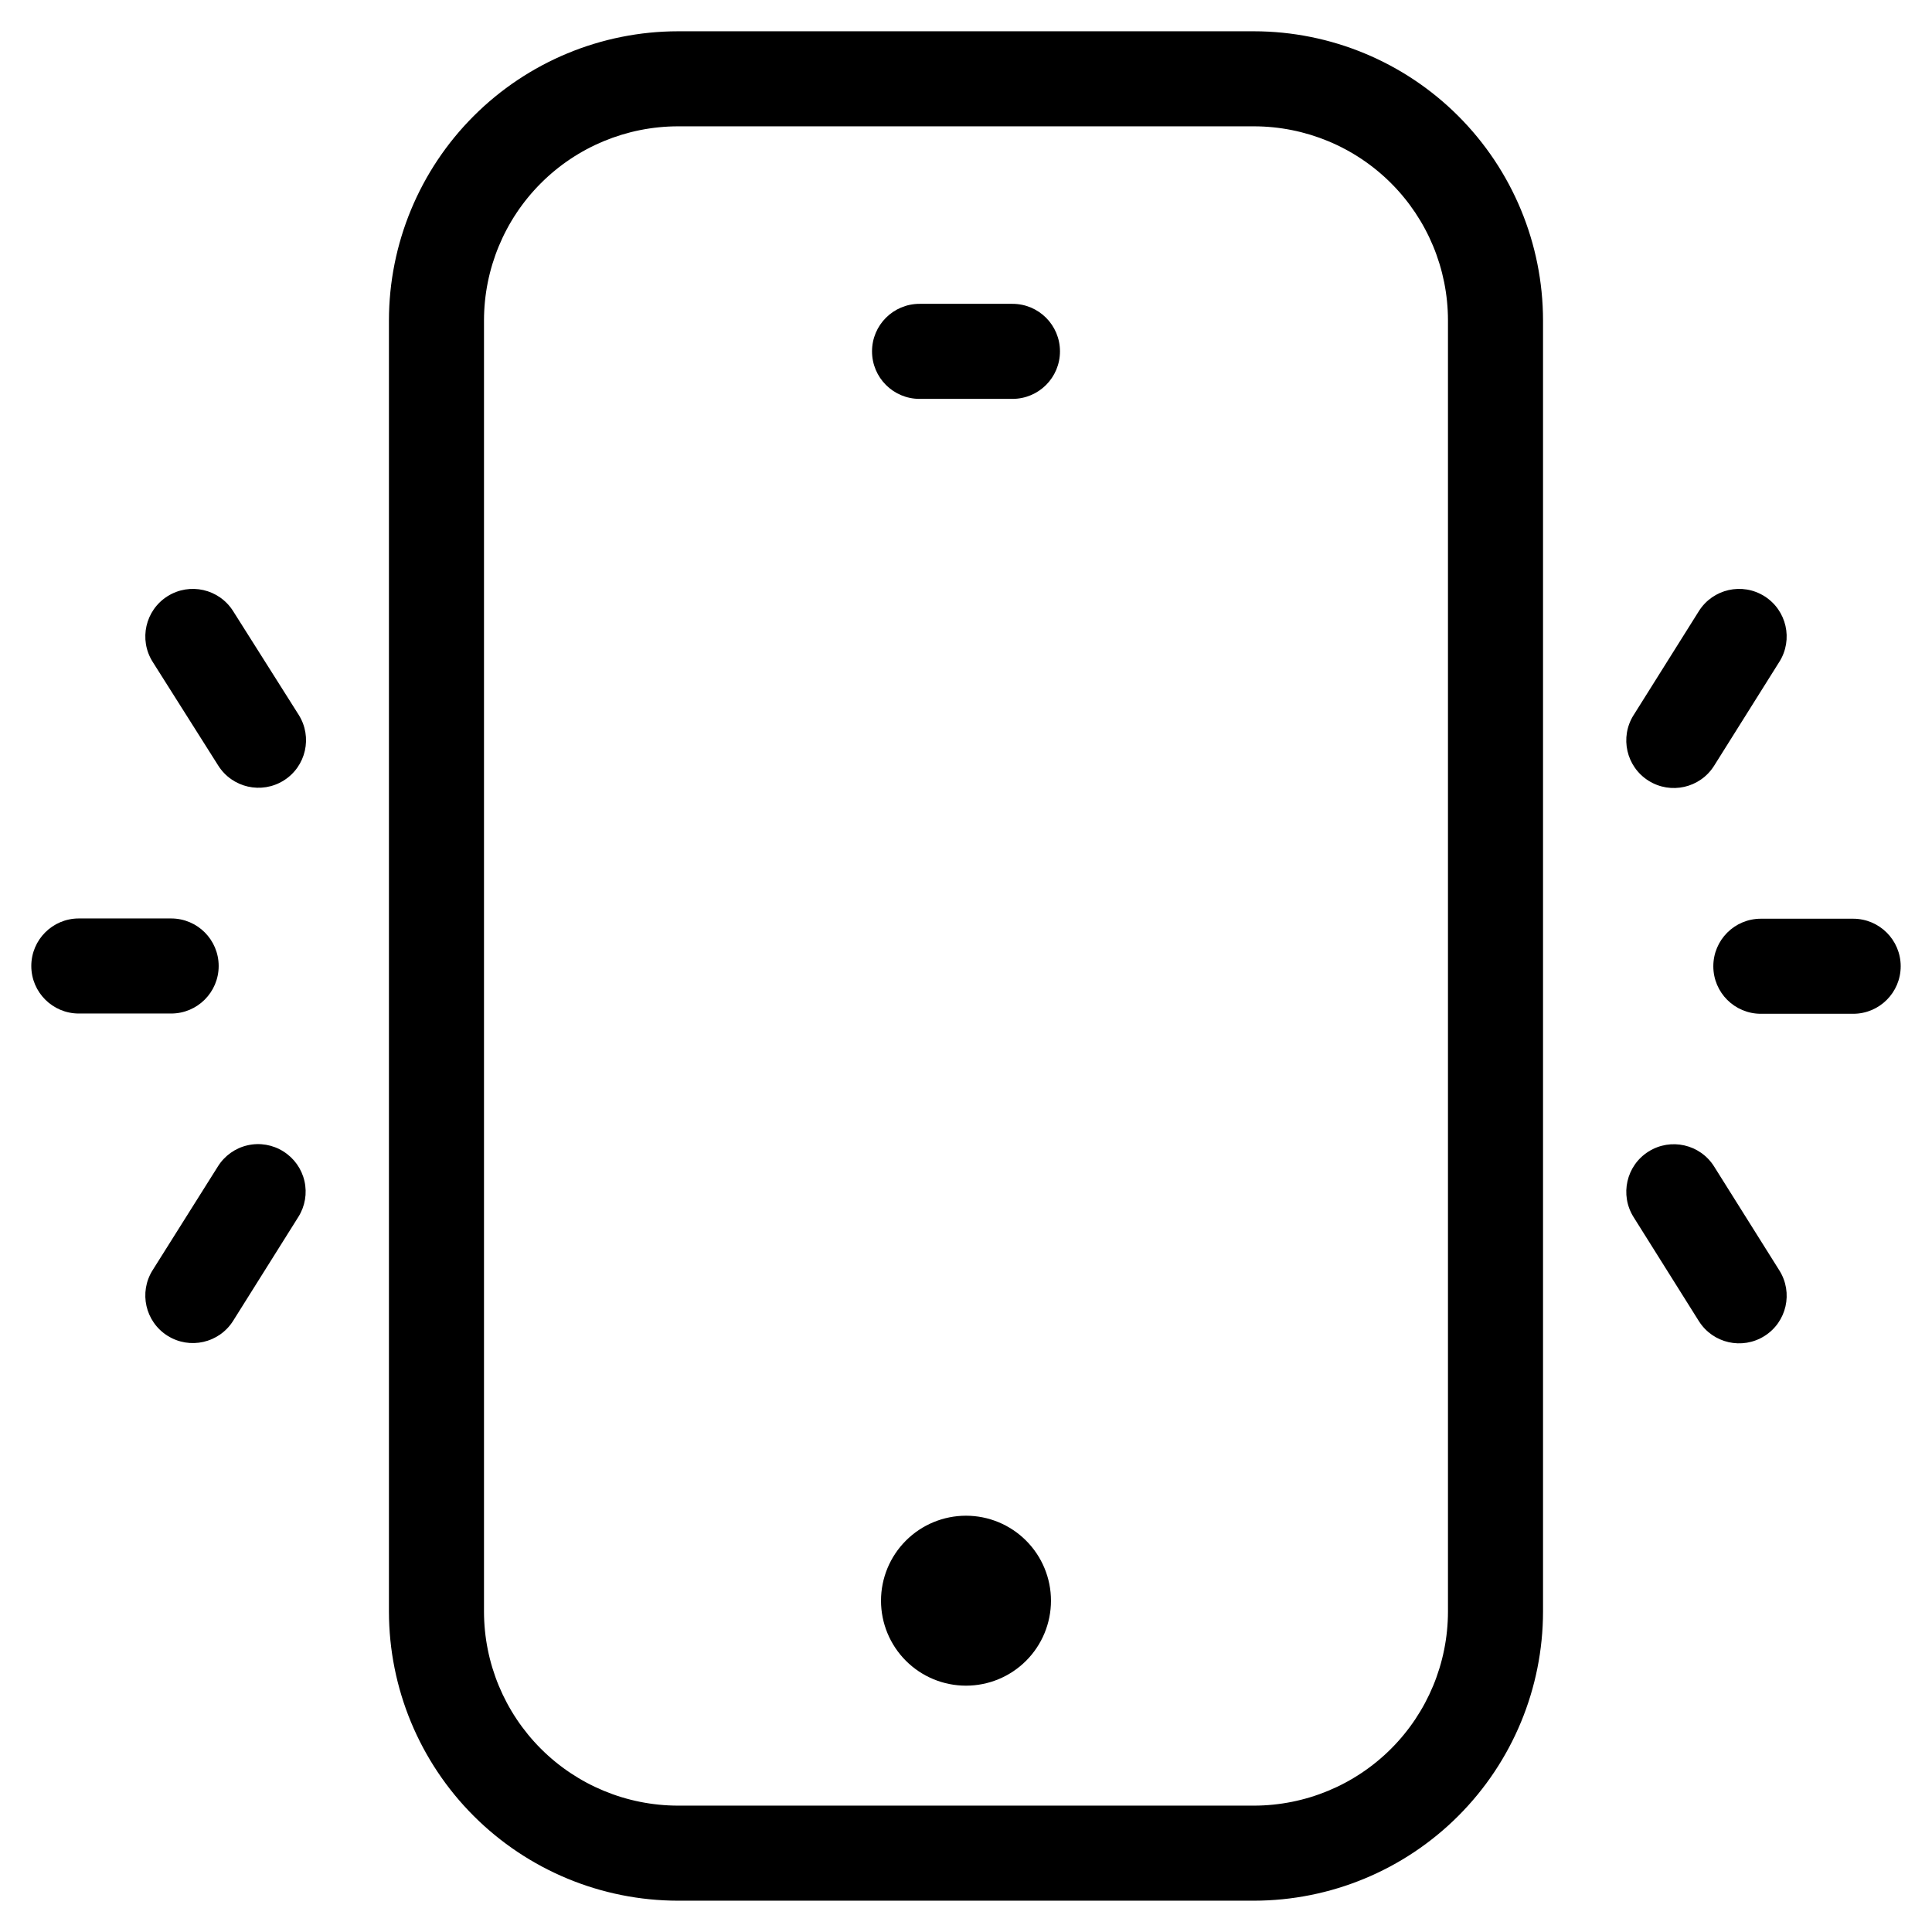 <?xml version="1.0" encoding="UTF-8"?>
<!-- Uploaded to: SVG Repo, www.svgrepo.com, Generator: SVG Repo Mixer Tools -->
<svg fill="#000000" width="800px" height="800px" version="1.1" viewBox="144 144 512 512" xmlns="http://www.w3.org/2000/svg">
 <g>
  <path d="m476.32 152.29h-152.65c-20.312 0.02-39.781 8.102-54.145 22.465-14.359 14.363-22.434 33.836-22.453 54.148v342.19c0.02 20.309 8.094 39.781 22.453 54.145 14.363 14.363 33.832 22.445 54.145 22.465h152.65c20.312-0.02 39.785-8.102 54.145-22.465s22.434-33.836 22.453-54.145v-342.19c-0.02-20.312-8.094-39.785-22.453-54.148-14.359-14.363-33.832-22.445-54.145-22.465zm51.406 418.8c-0.012 13.629-5.434 26.699-15.07 36.34-9.637 9.641-22.703 15.062-36.336 15.082h-152.65c-13.633-0.02-26.699-5.441-36.336-15.082-9.637-9.641-15.055-22.711-15.07-36.34v-342.19c0.016-13.633 5.434-26.703 15.07-36.34 9.637-9.641 22.703-15.066 36.336-15.082h152.65c13.633 0.016 26.699 5.441 36.336 15.082 9.637 9.637 15.059 22.707 15.07 36.34z"/>
  <path d="m400 545.68c-5.973 0-11.703 2.371-15.926 6.598-4.223 4.223-6.598 9.949-6.598 15.922s2.375 11.703 6.598 15.926c4.223 4.223 9.953 6.594 15.926 6.594s11.699-2.371 15.922-6.594 6.598-9.953 6.598-15.926-2.375-11.699-6.598-15.922c-4.223-4.227-9.949-6.598-15.922-6.598z"/>
  <path d="m412.31 224.52h-24.621c-6.953 0-12.594 5.637-12.594 12.594 0 6.957 5.641 12.594 12.594 12.594h24.621c6.957 0 12.594-5.637 12.594-12.594 0-6.957-5.637-12.594-12.594-12.594z"/>
  <path d="m598.25 453.12c-3.707-5.891-11.492-7.656-17.379-3.945-5.891 3.707-7.656 11.492-3.949 17.379l17.297 27.559h0.004c3.707 5.891 11.488 7.656 17.379 3.945 5.891-3.707 7.656-11.488 3.949-17.379z"/>
  <path d="m594.22 305.95-17.297 27.559h-0.004c-3.707 5.891-1.941 13.672 3.949 17.383 5.887 3.711 13.672 1.941 17.379-3.945l17.297-27.559h0.004c3.707-5.891 1.941-13.672-3.949-17.383-5.891-3.711-13.672-1.941-17.379 3.945z"/>
  <path d="m635.11 387.47h-24.469c-6.957 0-12.594 5.641-12.594 12.598 0 6.957 5.637 12.594 12.594 12.594h24.469c6.957 0 12.594-5.637 12.594-12.594 0-6.957-5.637-12.598-12.594-12.598z"/>
  <path d="m219.11 449.15c-2.824-1.789-6.246-2.379-9.508-1.633-3.258 0.742-6.09 2.758-7.856 5.598l-17.297 27.492c-3.711 5.887-1.945 13.672 3.945 17.379 5.891 3.711 13.672 1.945 17.383-3.945l17.297-27.559c1.773-2.824 2.356-6.234 1.609-9.488-0.742-3.25-2.746-6.07-5.574-7.844z"/>
  <path d="m205.78 305.95c-3.711-5.887-11.492-7.656-17.383-3.945-5.891 3.711-7.656 11.492-3.945 17.383l17.379 27.488c3.711 5.891 11.492 7.656 17.383 3.949 5.891-3.711 7.656-11.492 3.945-17.383z"/>
  <path d="m201.95 400c0-6.957-5.637-12.598-12.594-12.598h-24.469c-6.957 0-12.594 5.641-12.594 12.598 0 6.953 5.637 12.594 12.594 12.594h24.469c6.957 0 12.594-5.641 12.594-12.594z"/>
 </g>
</svg>